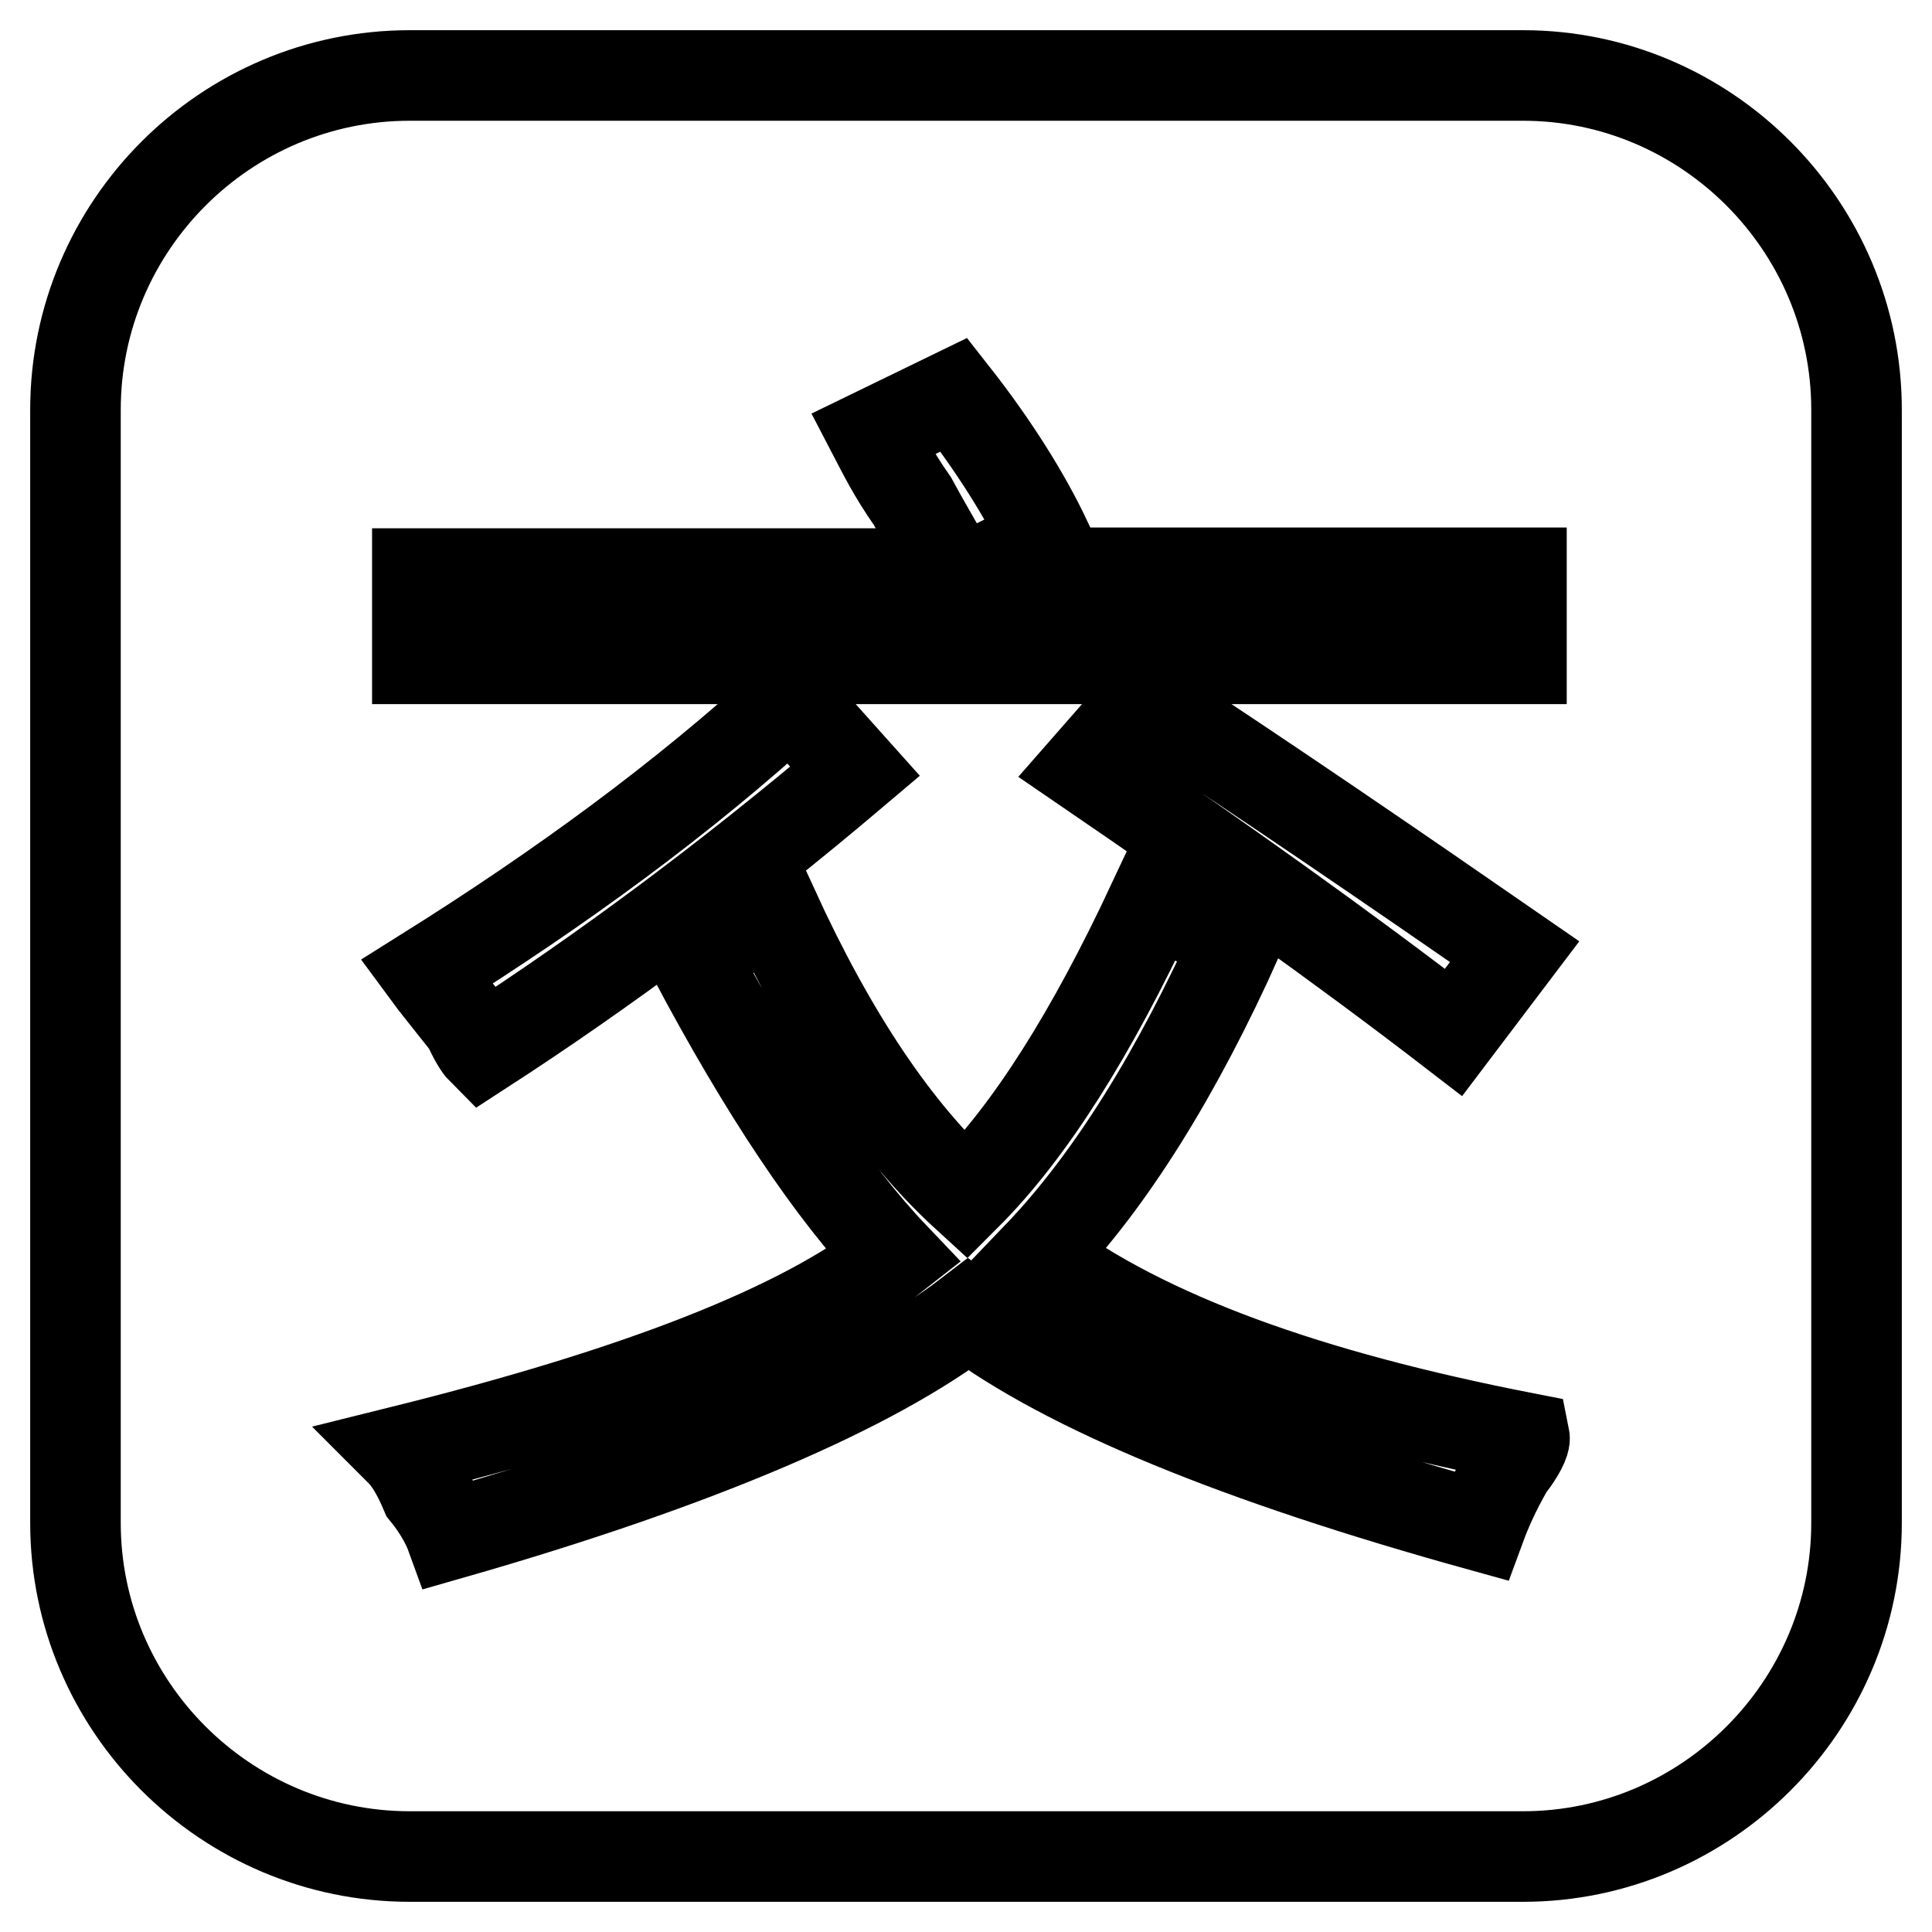 <?xml version="1.0" encoding="utf-8"?>
<!-- Svg Vector Icons : http://www.onlinewebfonts.com/icon -->
<!DOCTYPE svg PUBLIC "-//W3C//DTD SVG 1.1//EN" "http://www.w3.org/Graphics/SVG/1.1/DTD/svg11.dtd">
<svg version="1.1" xmlns="http://www.w3.org/2000/svg" xmlns:xlink="http://www.w3.org/1999/xlink" x="0px" y="0px" viewBox="0 0 256 256" enable-background="new 0 0 256 256" xml:space="preserve">
<g><g><path stroke-width="12" fill-opacity="0" stroke="#000000"  d="M201.8,10H54.3C29.9,10,10,29.9,10,54.3v147.5c0,24.3,19.9,44.2,44.3,44.2h147.5c24.3,0,44.2-19.9,44.2-44.2V54.3C246,29.9,226.1,10,201.8,10z M55.3,76h70.8c-0.7-1.9-2.6-4.8-5.2-9.6c-2.6-3.7-4-6.6-5.2-8.9l10.7-5.2c5.5,7,9.6,13.7,12.2,19.2l-8.9,4.4h71.9v11.4H55.3V76z M200.7,126.1l-8.1,10.7c-14.8-11.4-31-22.9-48.7-35l7.8-8.9C168.6,104,184.8,115.1,200.7,126.1z M113.3,102.2c-17,14.4-33.5,26.6-49.4,36.9c-0.4-0.4-1.1-1.5-1.9-3.3c-2.6-3.3-4.4-5.5-5.5-7c17.7-11.1,33.9-22.9,48.3-36.1L113.3,102.2z M199.9,194.4c-1.9,3.3-3,5.9-3.7,7.8c-32.1-8.9-54.6-18.1-67.9-28c-12.5,9.6-35.4,19.6-68.6,29.1c-0.4-1.1-1.5-3.3-3.3-5.5c-1.1-2.6-2.2-4.4-3.3-5.5c31.4-7.8,53.1-16.2,65.3-25.8c-8.1-8.5-17-21.7-26.6-39.8l10.7-6.3c7.8,17,16.2,29.5,25.5,38c8.5-8.5,16.6-21.4,24.7-38.7l11.4,4.4c-8.1,18.1-17,32.4-26.6,42.4c14.4,10.7,35.8,18.4,64.5,24C202.1,191,201.4,192.5,199.9,194.4z"/></g></g>
</svg>